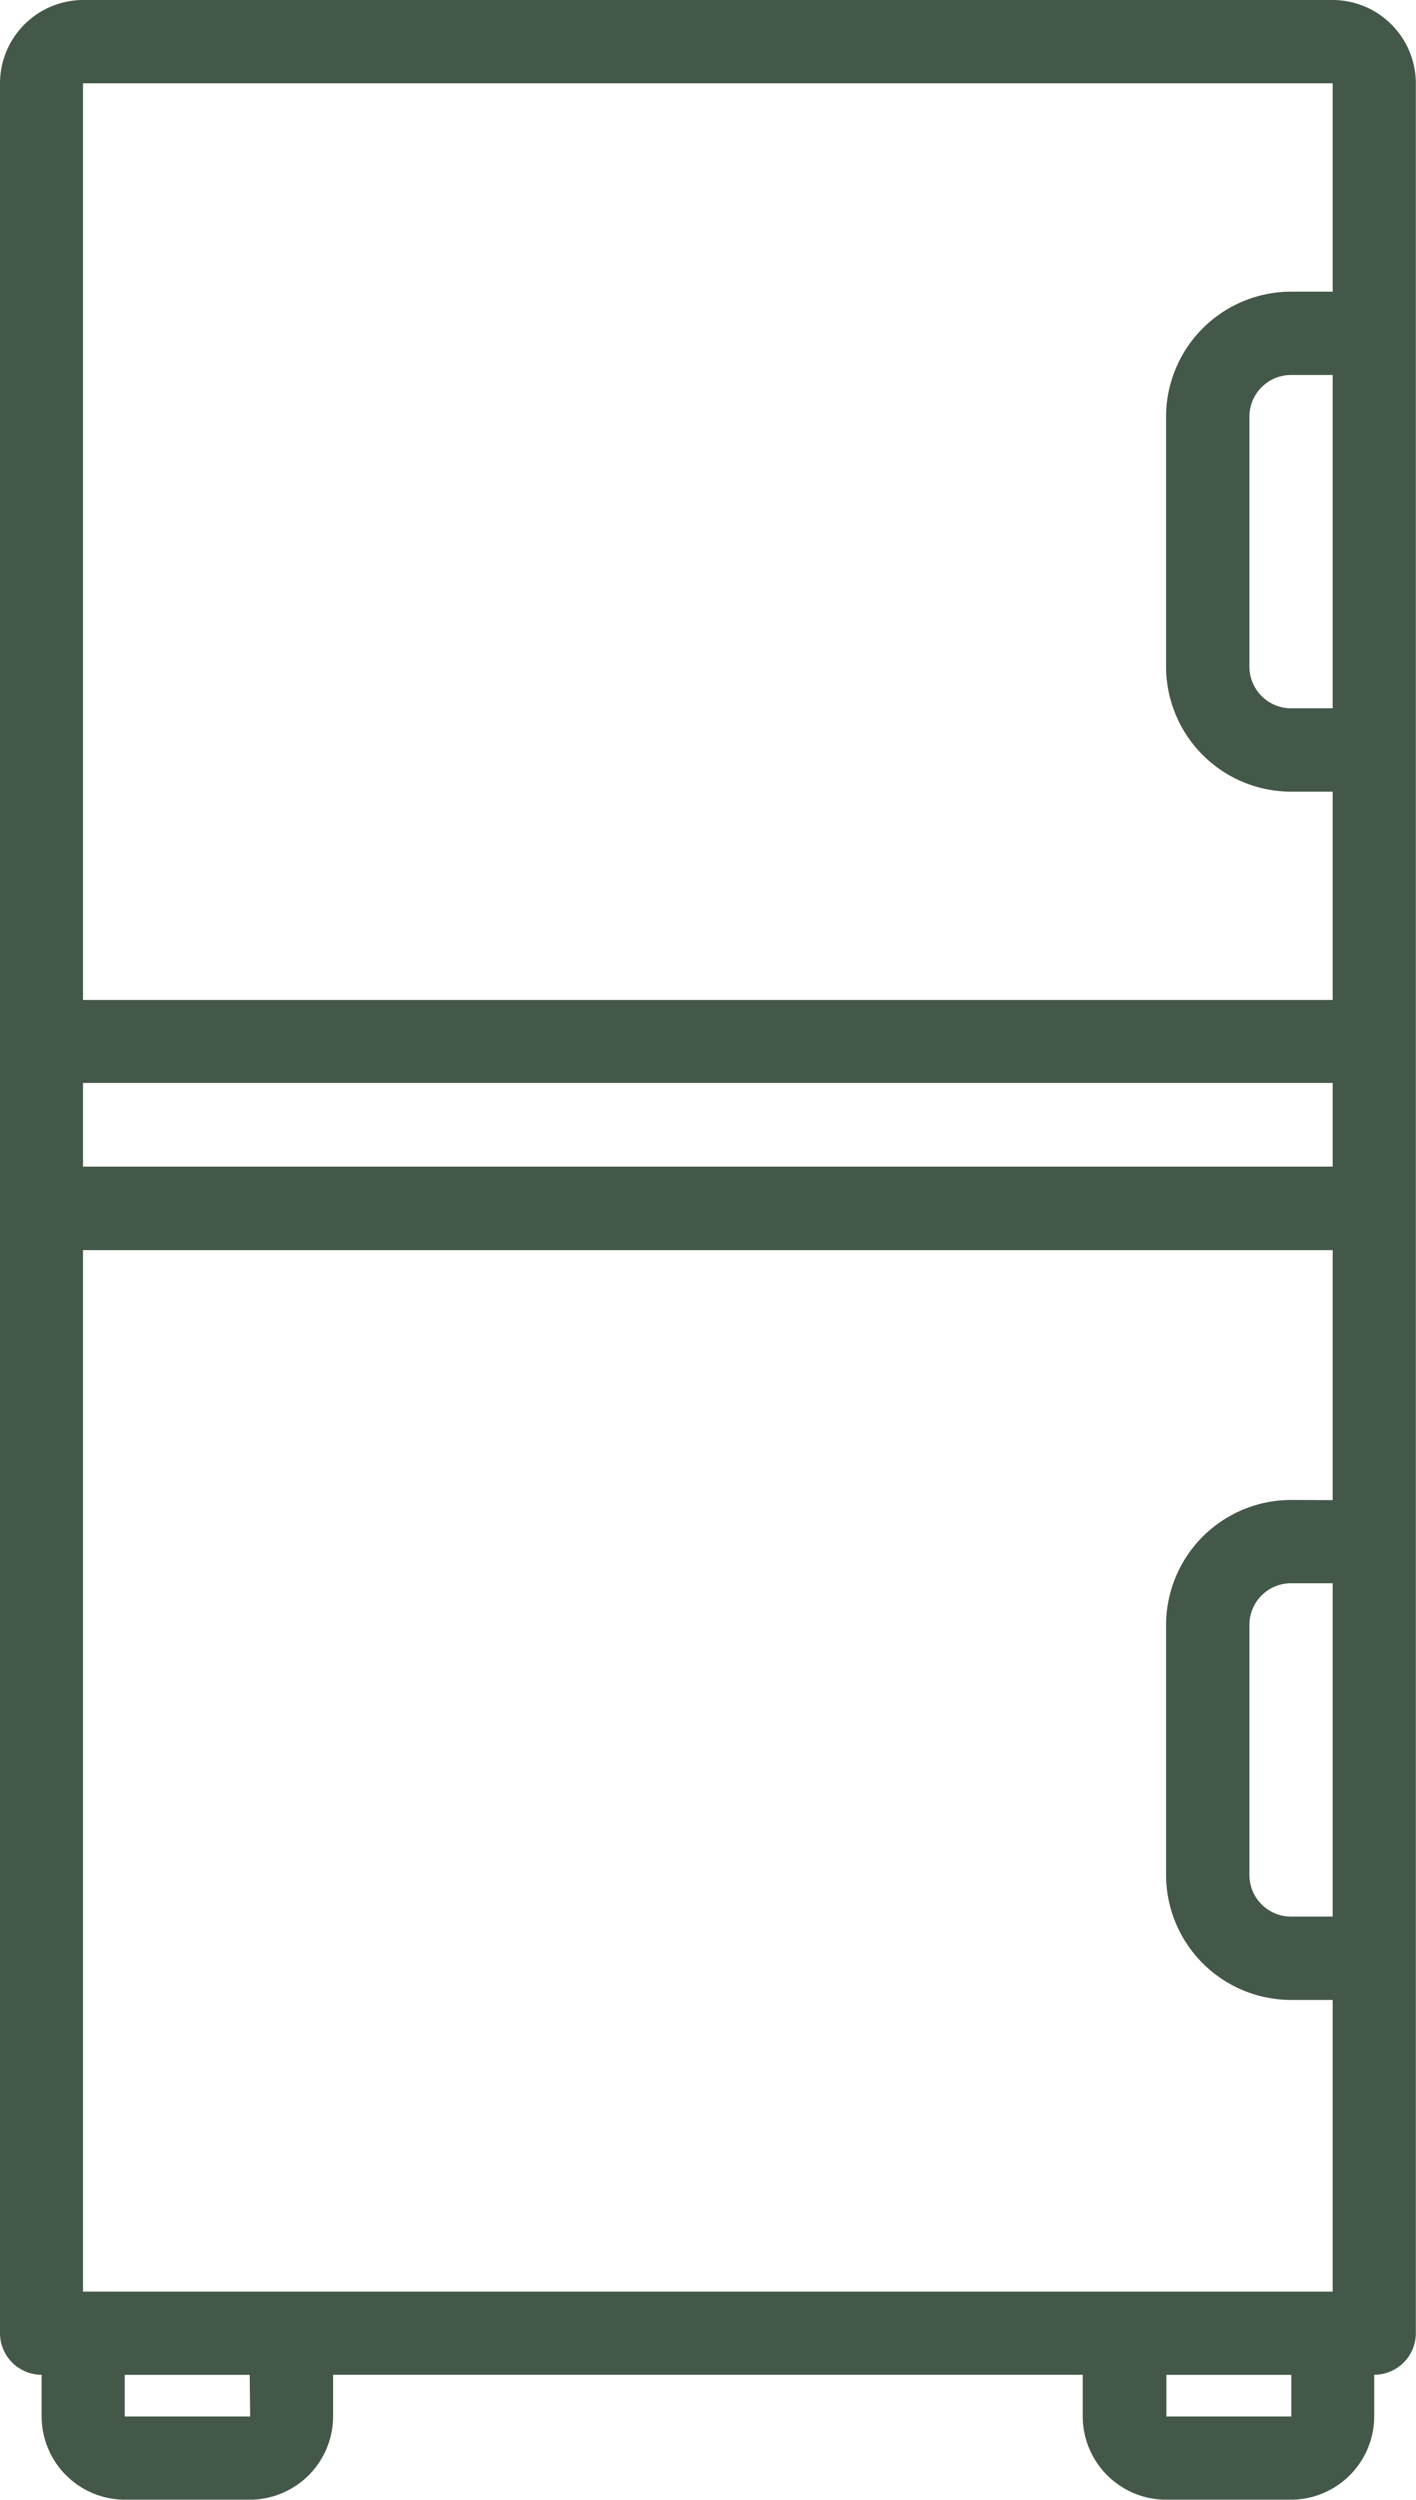 <?xml version="1.0" encoding="UTF-8"?>
<svg xmlns="http://www.w3.org/2000/svg" width="17.79" height="31.394" viewBox="0 0 17.79 31.394">
  <g id="fridge" transform="translate(-109.933 1)">
    <g id="Groupe_135" data-name="Groupe 135" transform="translate(109.933 -1)">
      <path id="Tracé_702" data-name="Tracé 702" d="M126.676-1h-15.7A1.048,1.048,0,0,0,109.933.046V28.3a.523.523,0,0,0,.523.523v.523a1.048,1.048,0,0,0,1.046,1.046h1.57a1.048,1.048,0,0,0,1.046-1.046v-.523h9.418v.523a1.048,1.048,0,0,0,1.046,1.046h1.57a1.048,1.048,0,0,0,1.046-1.046v-.523a.523.523,0,0,0,.523-.523V.046A1.048,1.048,0,0,0,126.676-1Zm0,24.069h-.523a.523.523,0,0,1-.523-.523V19.406a.523.523,0,0,1,.523-.523h.523Zm-.523-5.232a1.572,1.572,0,0,0-1.57,1.57v3.139a1.572,1.572,0,0,0,1.57,1.57h.523v3.663h-15.7V14.7h15.7v3.139Zm.523-4.186h-15.7V12.6h15.7Zm0-5.756h-.523a.524.524,0,0,1-.523-.523V4.232a.524.524,0,0,1,.523-.523h.523Zm0-7.848V2.663h-.523a1.572,1.572,0,0,0-1.57,1.57V7.372a1.572,1.572,0,0,0,1.57,1.57h.523v2.616h-15.7V.046h15.7Zm-13.6,29.3H111.5v-.523h1.57Zm13.081,0h-1.57v-.523h1.57Z" transform="translate(-109.933 1)" fill="#445849"></path>
    </g>
  </g>
</svg>

